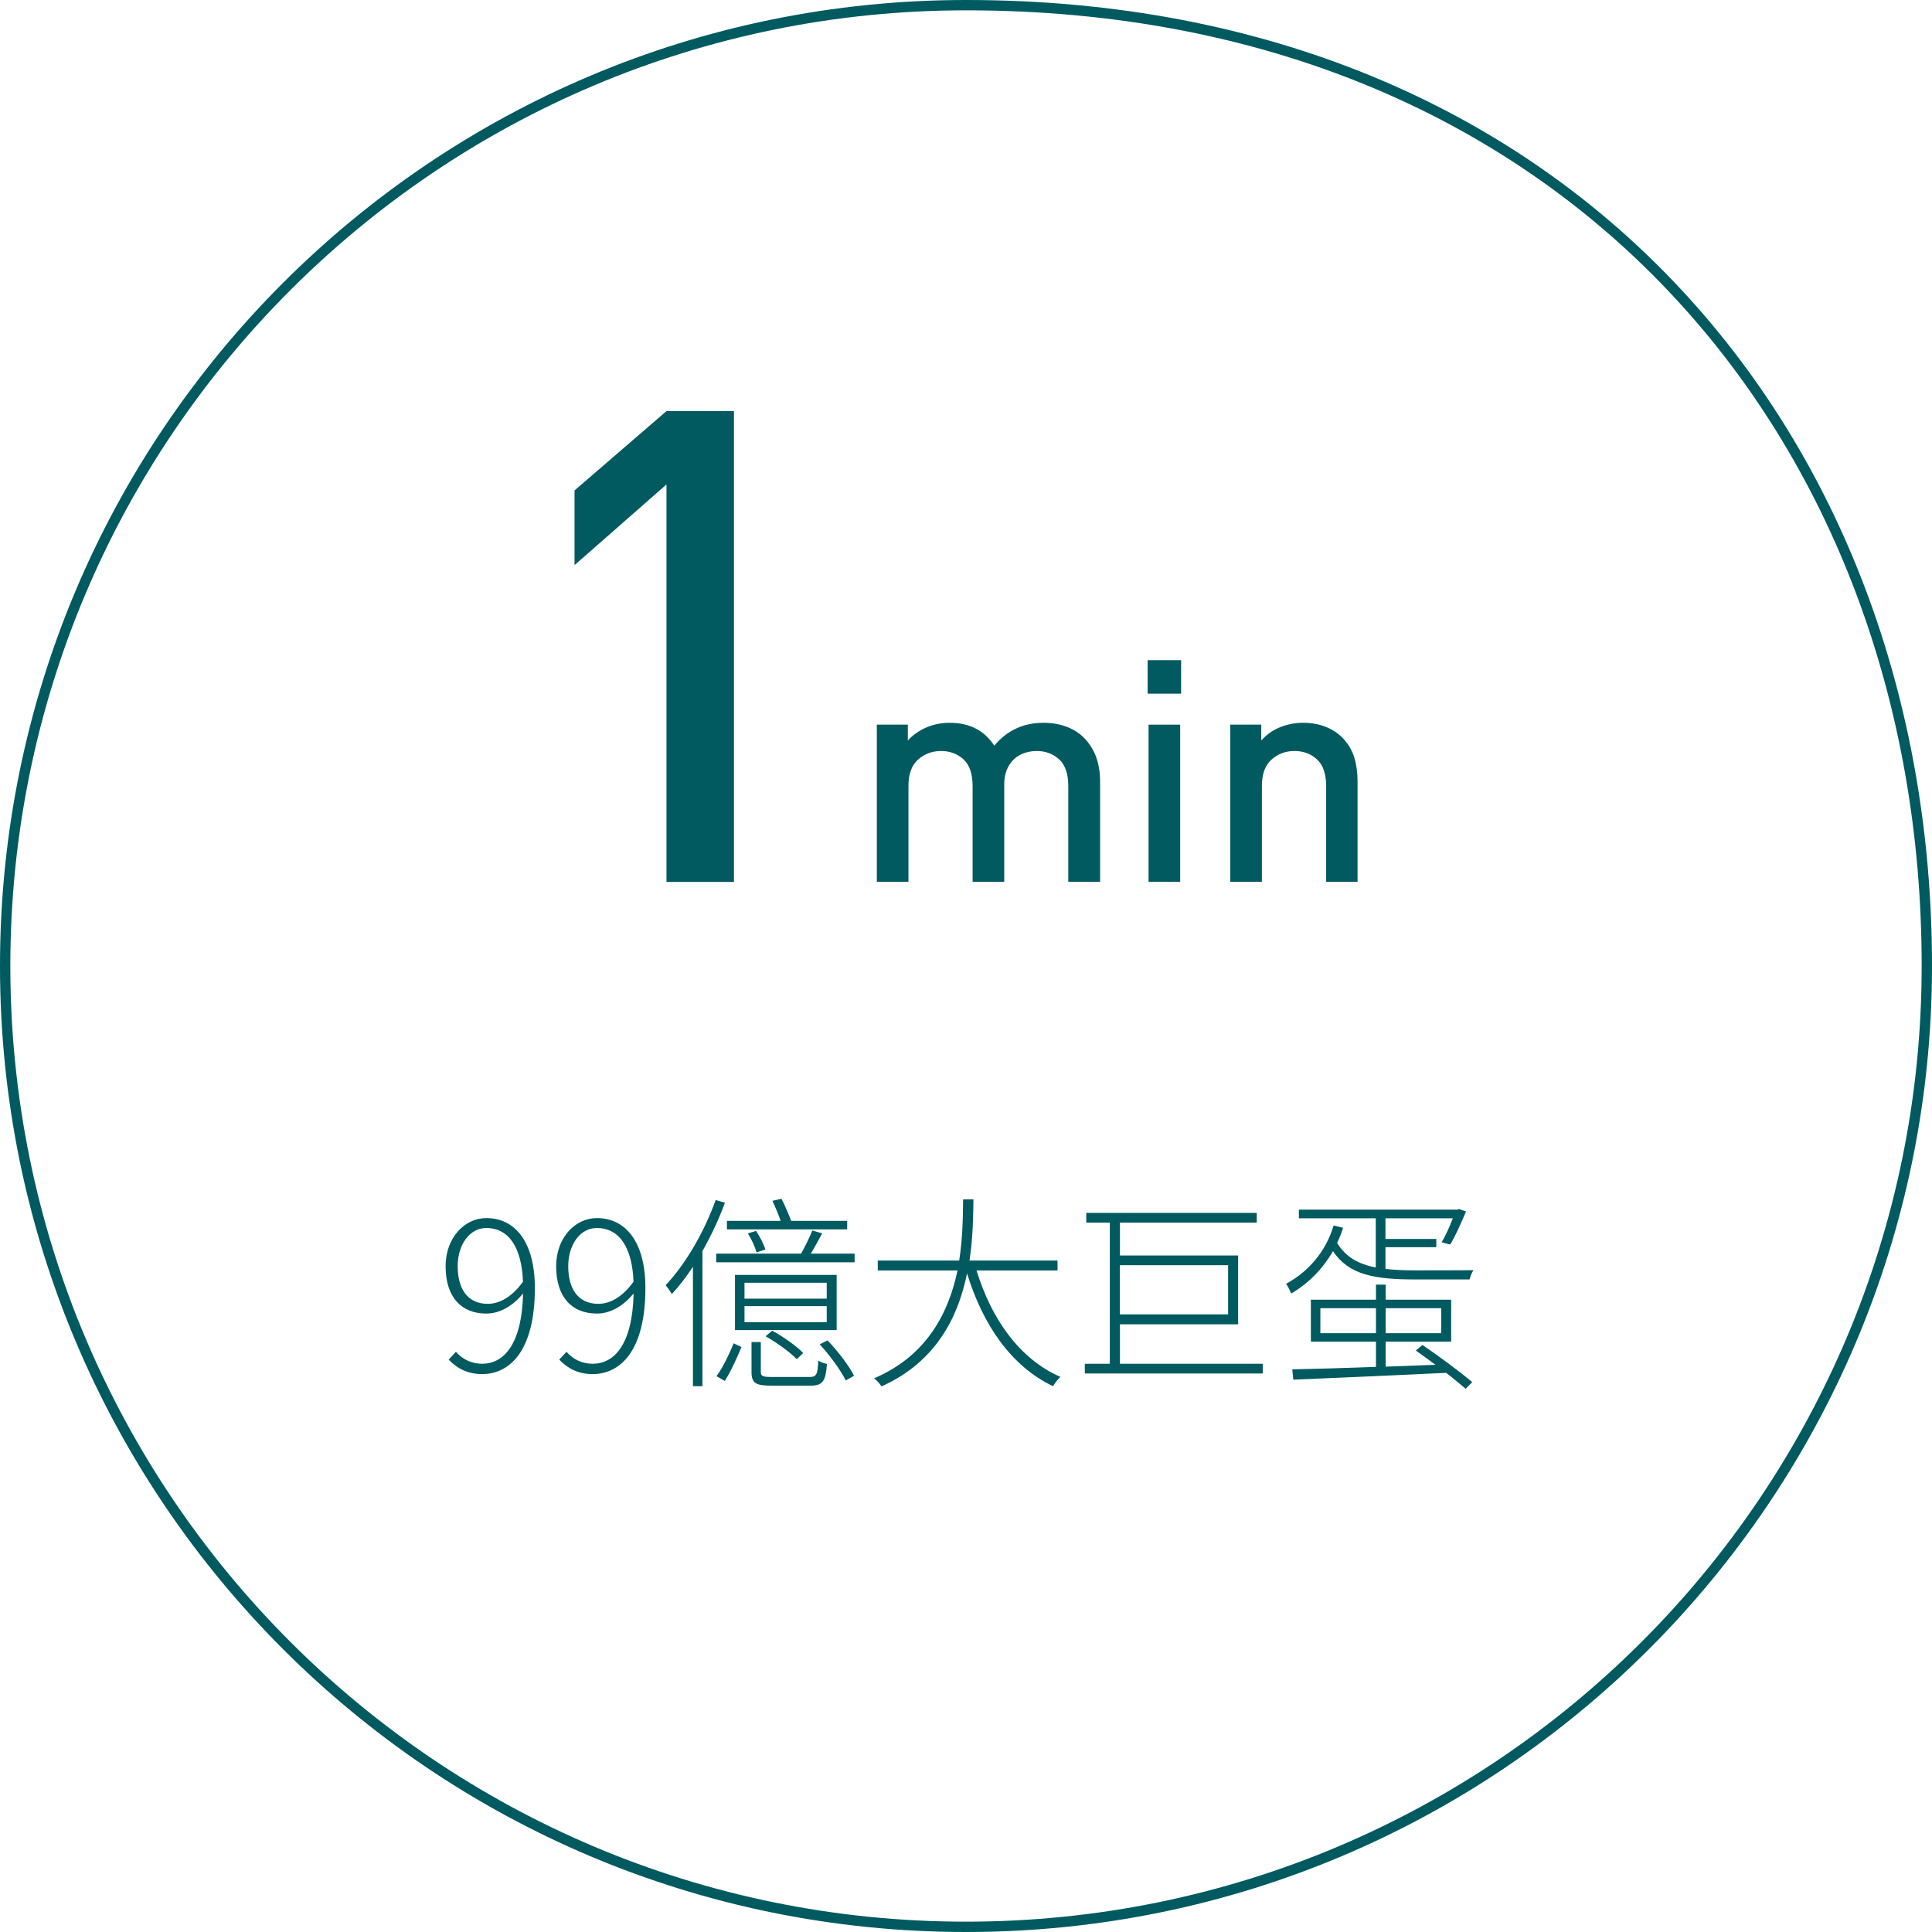 <?xml version="1.0" encoding="UTF-8"?>
<svg id="_圖層_2" data-name="圖層_2" xmlns="http://www.w3.org/2000/svg" viewBox="0 0 187 187">
  <defs>
    <style>
      .cls-1 {
        fill: none;
        stroke: #005a60;
        stroke-miterlimit: 10;
      }

      .cls-2 {
        fill: #005a60;
      }
    </style>
  </defs>
  <g id="_圖層_1-2" data-name="圖層_1">
    <g>
      <path class="cls-1" d="M186.5,93.5c0,51.36-41.64,93-93,93S.5,144.86.5,93.5,42.14.5,93.5.5c58.05,0,93,41.64,93,93Z"/>
      <g>
        <path class="cls-2" d="M64.51,85.35v-38.46l-8.9,7.81v-7.23l8.9-7.68h6.53v45.57h-6.53Z"/>
        <path class="cls-2" d="M103.4,85.35v-9.27c0-1.18-.3-2.04-.88-2.58-.59-.54-1.32-.81-2.18-.81-.42,0-.82.07-1.2.2-.38.13-.72.33-1,.6-.29.27-.52.61-.69,1.02-.17.41-.25.89-.25,1.42v9.42h-3.06v-9.27c0-1.18-.3-2.04-.88-2.58-.59-.54-1.32-.81-2.18-.81s-1.6.28-2.22.83c-.62.55-.93,1.4-.93,2.56v9.27h-3.06v-15.21h3v1.53c.52-.56,1.14-.98,1.84-1.28.71-.29,1.44-.43,2.21-.43,1.92,0,3.36.74,4.32,2.22,1.22-1.48,2.81-2.22,4.77-2.22.78,0,1.5.12,2.16.36.66.24,1.22.58,1.68,1.02.58.58.99,1.23,1.25,1.94.25.71.38,1.5.38,2.35v9.72h-3.06Z"/>
        <path class="cls-2" d="M111.08,67.14v-3.24h3.24v3.24h-3.24ZM111.17,85.35v-15.21h3.06v15.21h-3.06Z"/>
        <path class="cls-2" d="M128.36,85.35v-9.27c0-1.18-.3-2.04-.89-2.58-.59-.54-1.32-.81-2.18-.81s-1.6.28-2.22.83c-.62.55-.93,1.4-.93,2.56v9.27h-3.06v-15.21h3v1.53c.52-.58,1.13-1.01,1.84-1.29.71-.28,1.44-.42,2.2-.42s1.49.12,2.12.36c.63.24,1.17.58,1.63,1.02.58.58.98,1.23,1.2,1.94.22.71.33,1.5.33,2.35v9.72h-3.06Z"/>
      </g>
      <g>
        <path class="cls-2" d="M44.13,130.84c.66.76,1.54,1.16,2.54,1.16,2.02,0,3.84-1.76,3.96-6.8-.96,1.16-2.2,1.94-3.56,1.94-2.44,0-3.94-1.62-3.94-4.58,0-2.74,1.82-4.66,3.94-4.66,2.82,0,4.7,2.36,4.7,6.76,0,6.14-2.46,8.34-5.12,8.34-1.42,0-2.44-.58-3.22-1.4l.7-.76ZM50.62,124.06c-.12-3.18-1.28-5.2-3.56-5.2-1.58,0-2.76,1.58-2.76,3.7s.9,3.64,2.92,3.64c1.08,0,2.3-.62,3.4-2.14Z"/>
        <path class="cls-2" d="M54.83,130.84c.66.76,1.54,1.16,2.54,1.16,2.02,0,3.84-1.76,3.96-6.8-.96,1.16-2.2,1.94-3.56,1.94-2.44,0-3.94-1.62-3.94-4.58,0-2.74,1.82-4.66,3.94-4.66,2.82,0,4.7,2.36,4.7,6.76,0,6.14-2.46,8.34-5.12,8.34-1.42,0-2.44-.58-3.22-1.4l.7-.76ZM61.32,124.06c-.12-3.18-1.28-5.2-3.56-5.2-1.58,0-2.76,1.58-2.76,3.7s.9,3.64,2.92,3.64c1.08,0,2.3-.62,3.4-2.14Z"/>
        <path class="cls-2" d="M70.17,116.41c-.6,1.62-1.34,3.2-2.18,4.68v13.08h-.92v-11.56c-.64.98-1.34,1.88-2.04,2.64-.12-.2-.42-.64-.6-.86,1.92-2.02,3.72-5.12,4.84-8.24l.9.26ZM82.72,121.34v.84h-13.4v-.84h8.22c.38-.68.84-1.6,1.08-2.24l.96.28c-.36.64-.74,1.38-1.1,1.96h4.24ZM69.35,133.2c.62-.82,1.28-2.24,1.66-3.18l.76.36c-.4.96-1.02,2.36-1.62,3.28l-.8-.46ZM82,118.99h-11.64v-.82h5.2c-.2-.58-.52-1.36-.8-1.94l.88-.2c.34.66.72,1.56.94,2.14h5.42v.82ZM80.98,128.74h-9.84v-5.34h9.84v5.34ZM80.02,124.16h-7.96v1.54h7.96v-1.54ZM80.02,126.42h-7.96v1.56h7.96v-1.56ZM73.22,121.22c-.12-.5-.48-1.28-.84-1.84l.8-.24c.38.56.76,1.32.9,1.8l-.86.28ZM78.3,133.28c.72,0,.84-.18.9-1.58.22.14.58.26.84.32-.12,1.7-.42,2.1-1.62,2.1h-3.7c-1.56,0-1.98-.22-1.98-1.34v-2.88h.9v2.88c0,.42.16.5,1.12.5h3.54ZM74.74,128.8c1.08.58,2.38,1.5,3,2.16l-.62.6c-.62-.66-1.92-1.6-3.02-2.22l.64-.54ZM80.1,129.74c.98,1.02,2.1,2.48,2.56,3.42l-.8.46c-.46-.96-1.54-2.44-2.52-3.5l.76-.38Z"/>
        <path class="cls-2" d="M94.52,122.97c1.44,4.72,4.2,8.6,8.12,10.3-.26.22-.54.62-.72.9-4.02-1.92-6.78-5.9-8.32-10.92-.84,4.16-2.96,8.56-8.28,10.94-.16-.26-.46-.6-.72-.78,5.2-2.22,7.24-6.46,8.08-10.44h-7.72v-.96h7.88c.36-2.28.36-4.4.38-5.92h1c-.02,1.56-.04,3.66-.38,5.92h8.52v.96h-7.84Z"/>
        <path class="cls-2" d="M122.22,132v.94h-17.22v-.94h2.42v-13.66h-2.28v-.94h16.5v.94h-13.24v3.18h11.44v6.66h-11.44v3.82h13.82ZM108.39,122.46v4.76h10.48v-4.76h-10.48Z"/>
        <path class="cls-2" d="M137.04,123.84c-4.02,0-6.48-.44-8.02-2.74-1,1.74-2.4,3.14-4.04,4.1-.1-.22-.32-.72-.5-.94,2.12-1.14,3.84-3.08,4.6-5.64l.92.22c-.16.52-.36,1-.58,1.46.82,1.36,2.06,2.06,3.74,2.38v-4.76h-7.44v-.84h15.34l.16-.06.68.24c-.48,1.12-1.04,2.42-1.54,3.2l-.82-.22c.36-.6.76-1.48,1.08-2.32h-6.52v2h4.92v.8h-4.92v2.1c.86.1,1.84.14,2.92.14.56,0,4.8,0,5.6-.02-.16.22-.32.64-.38.9h-5.2ZM137.68,130.18c1.6,1.08,3.74,2.68,4.82,3.6l-.64.64c-.5-.42-1.16-.98-1.88-1.54-5.4.26-11.1.5-14.8.66l-.1-1c2.08-.04,4.94-.12,8.1-.24v-2.44h-6.3v-4.06h6.3v-1.46h.94v1.46h6.34v4.06h-6.34v2.42l4.82-.18c-.66-.5-1.32-.96-1.9-1.38l.64-.54ZM133.18,129.04v-2.42h-5.38v2.42h5.38ZM134.12,126.62v2.42h5.38v-2.42h-5.38Z"/>
      </g>
    </g>
  </g>
</svg>